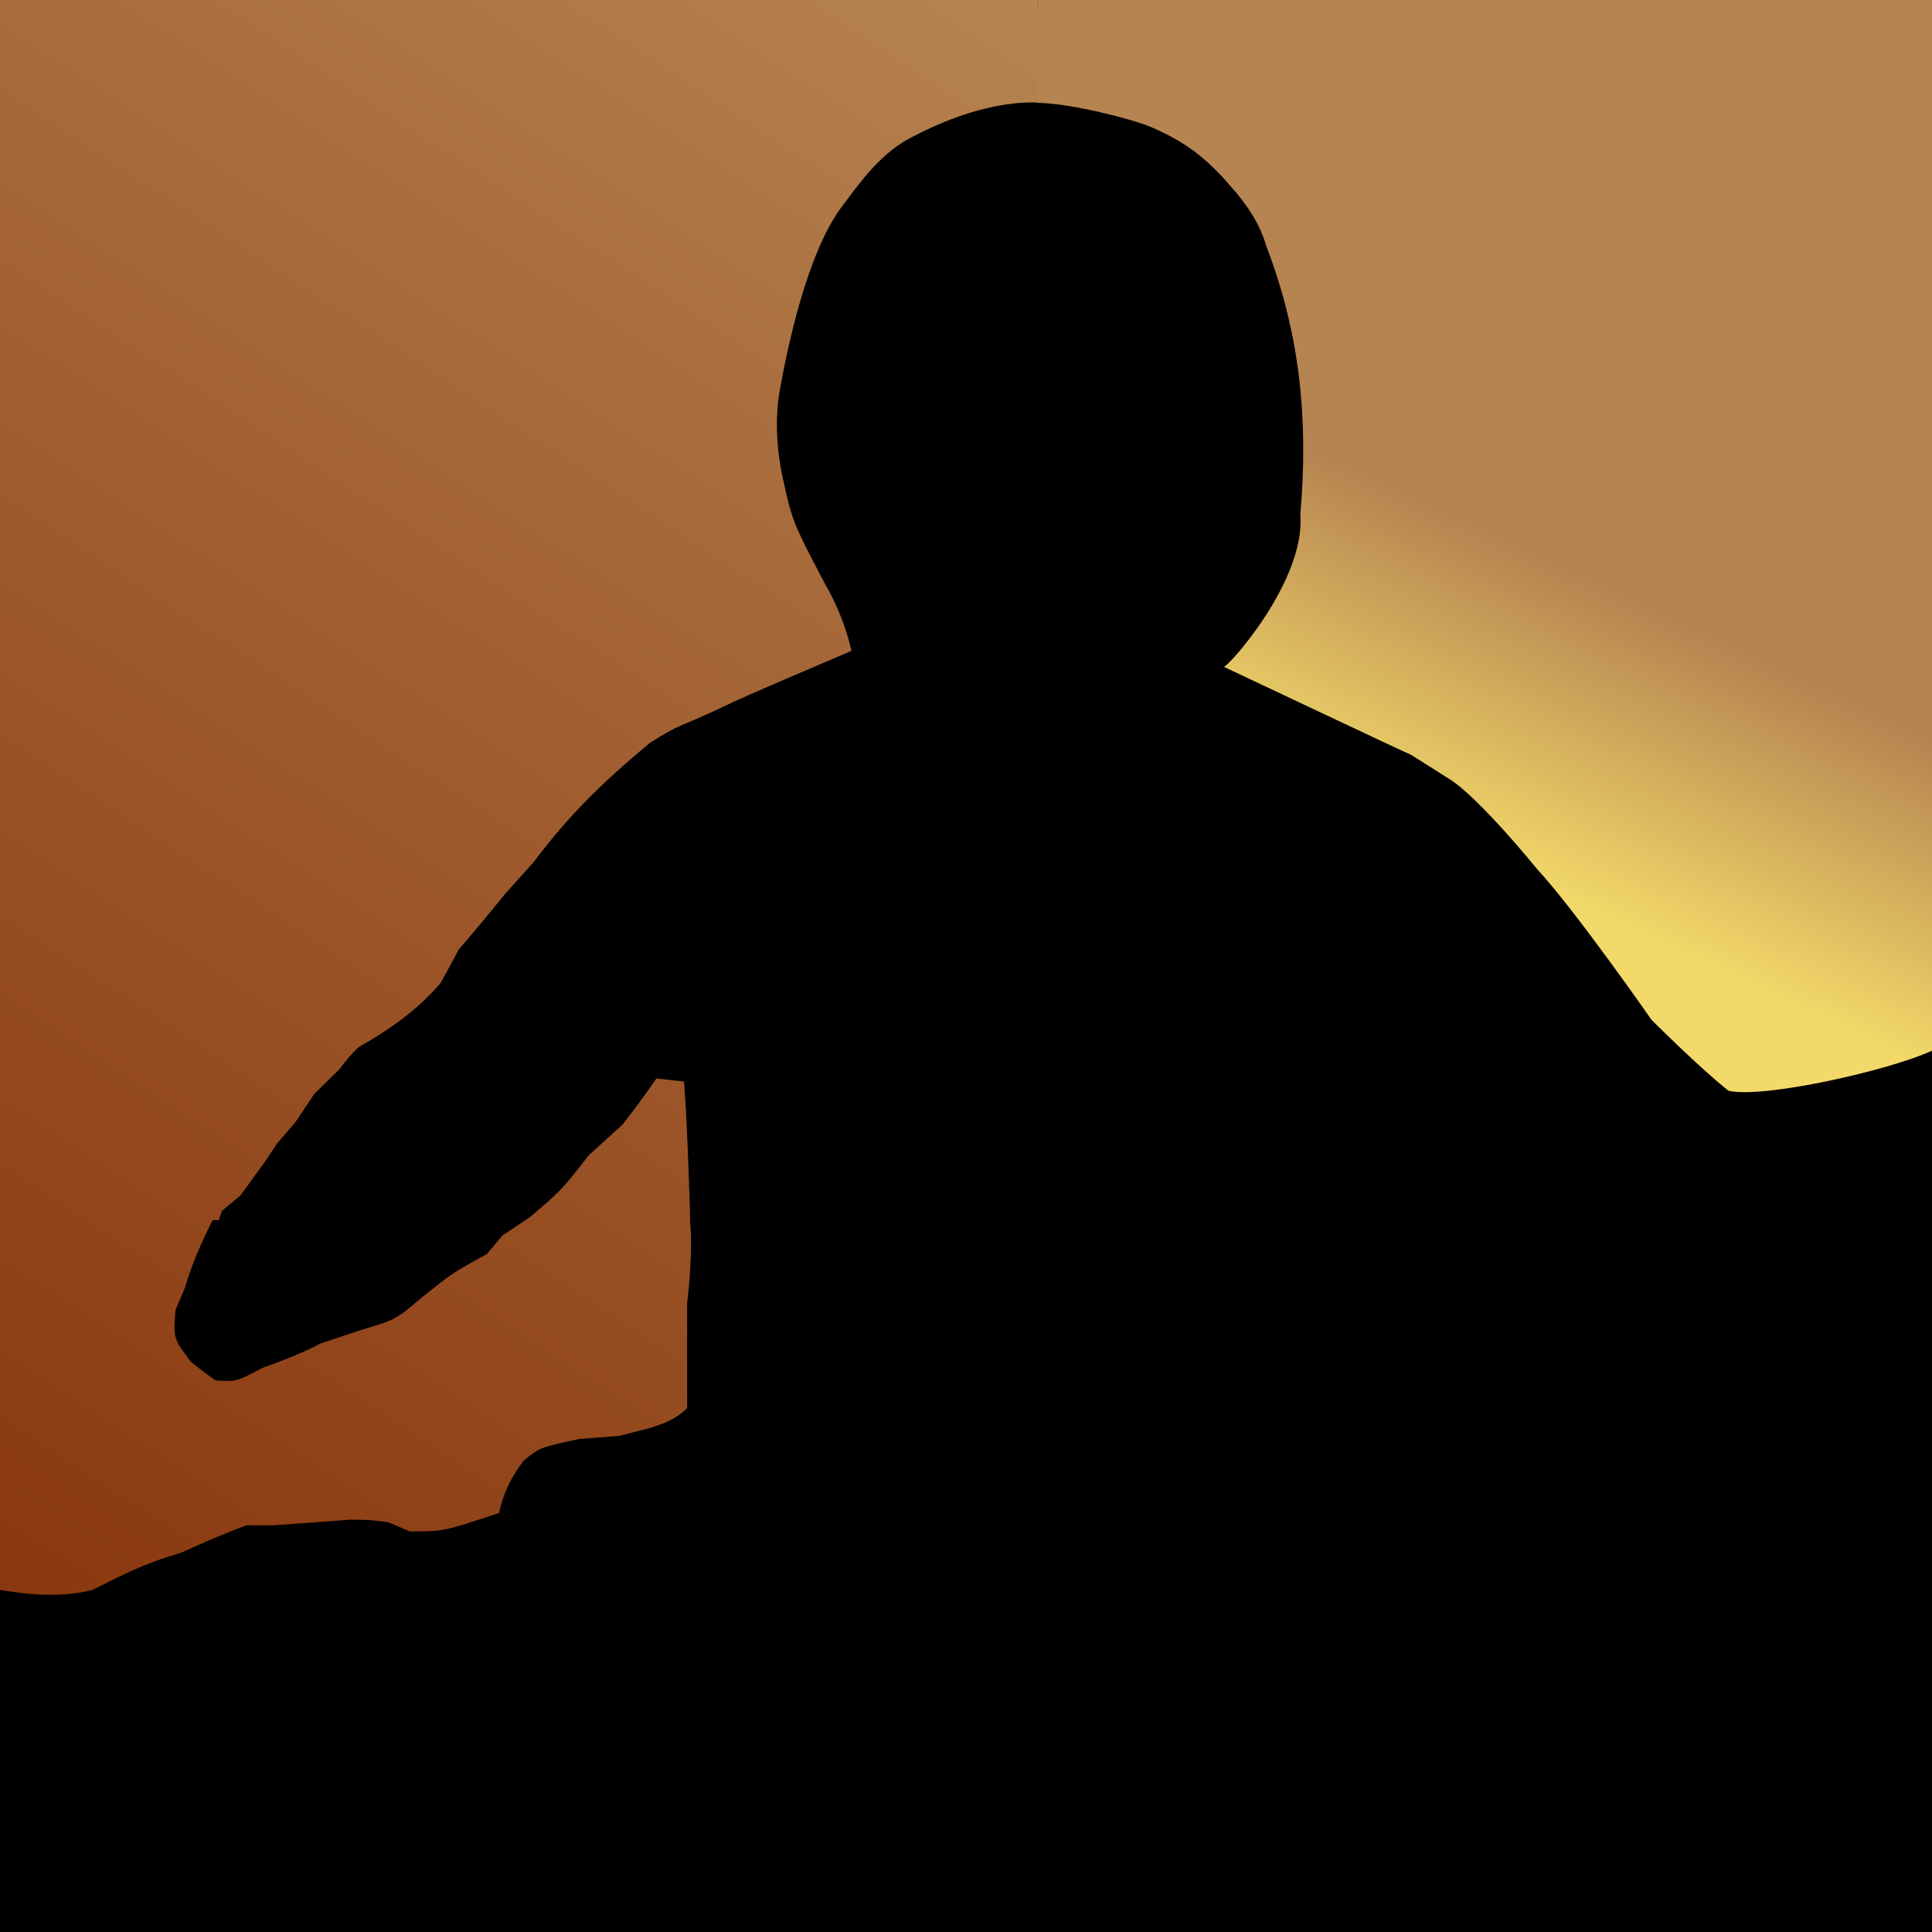 <?xml version="1.0" encoding="UTF-8" standalone="no"?>
<svg
   id="svg"
   version="1.1"
   style="display: block;"
   viewBox="0 0 627 627"
   xmlns:xlink="http://www.w3.org/1999/xlink"
   xmlns="http://www.w3.org/2000/svg"
   xmlns:svg="http://www.w3.org/2000/svg">
  <defs
     id="defs9">
    <linearGradient
       id="linearGradient5622">
      <stop
         style="stop-color:#f2d969;stop-opacity:1"
         offset="0"
         id="stop5618" />
      <stop
         style="stop-color:#b68451;stop-opacity:1"
         offset="1"
         id="stop5620" />
    </linearGradient>
    <linearGradient
       id="linearGradient5833">
      <stop
         style="stop-color:#983d11;stop-opacity:0.903"
         offset="0"
         id="stop5831" />
      <stop
         style="stop-color:#b68451;stop-opacity:1"
         offset="1"
         id="stop5829" />
    </linearGradient>
    <linearGradient
       id="linearGradient5725">
      <stop
         style="stop-color:#c60000;stop-opacity:1;"
         offset="0"
         id="stop5721" />
      <stop
         style="stop-color:#ff5555;stop-opacity:0;"
         offset="1"
         id="stop5723" />
    </linearGradient>
    <linearGradient
       xlink:href="#linearGradient5833"
       id="linearGradient10183"
       x1="0"
       y1="516"
       x2="337"
       y2="0"
       gradientUnits="userSpaceOnUse" />
    <radialGradient
       xlink:href="#linearGradient874"
       id="radialGradient917"
       cx="177.423"
       cy="150.443"
       fx="177.423"
       fy="150.443"
       r="75"
       gradientUnits="userSpaceOnUse"
       gradientTransform="matrix(4.18,0.046,-0.043,3.911,-182.381,-230.522)" />
    <linearGradient
       id="linearGradient874">
      <stop
         style="stop-color:#ffe36d;stop-opacity:1"
         offset="0"
         id="stop870" />
      <stop
         style="stop-color:#b68451;stop-opacity:1"
         offset="1"
         id="stop872" />
    </linearGradient>
    <linearGradient
       xlink:href="#linearGradient5622"
       id="linearGradient4976"
       x1="500.399"
       y1="288.941"
       x2="541.404"
       y2="201.085"
       gradientUnits="userSpaceOnUse" />
  </defs>
  <rect
     style="fill:url(#radialGradient917);fill-opacity:1;stroke-width:2.835"
     id="rect846"
     width="627"
     height="627"
     x="0"
     y="0" />
  <path
     d="m 0,0 c 206.91,0 413.82,0 627,0 0,206.91 0,413.82 0,627 -206.91,0 -413.82,0 -627,0 C 0,420.09 0,213.18 0,0 Z"
     style="opacity:1;fill:#000000;fill-opacity:1"
     id="path2" />
  <path
     style="opacity:1;fill:url(#linearGradient10183);fill-opacity:1;stroke:none;stroke-opacity:1"
     d="m 337.57,33.39 c 0,0 -16.633,-2.314 -42.569,11.61 -10.017,5.377 -17.026,15.819 -21.617,21.829 C 261.785,82.013 255.398,113.62 253,127 c -1.438,8.331 -1.072,18.478 1,28 3.141,14.263 3.141,14.263 14,35 0,0 5.54,8.872 8.327,21.232 0,0 -36.744,15.591 -39.744,17.258 -17.856,8.446 -14.88,5.865 -25.583,12.511 -16.27,13.617 -26.186,23.392 -38,39 -3,3.333 -6,6.667 -9,10 -1.375,1.688 -2.75,3.375 -4.125,5.062 -3.568,4.363 -7.183,8.678 -10.875,12.938 l -6,11 c -7.66,8.937 -16.487,15.056 -26.638,20.857 -2.547,2.401 -4.277,4.556 -6.277,7.222 L 102,355 l -6,9 -6,7 -4,6 -8,11 -6,5 -1,3 h -2 c -3.604,7.208 -6.787,14.253 -9,22 l -3,7 c -0.795,9.3 -0.795,9.3 5,17 2.603,2.082 5.226,4.151 8,6 6.728,0.406 6.728,0.406 15,-4 14,-5 19,-8 19,-8 9,-3 9,-3 13.375,-4.438 11.075,-3.301 11.075,-3.301 19.625,-10.562 10,-8 10,-8 21,-14 l 5,-6 9,-6 c 10.341,-8.849 10.341,-8.849 19,-20 l 11,-10 c 3.807,-4.894 7.561,-9.841 11,-15 l 9,1 0.605,9.204 C 223.642,380.614 224,397 224,397 c 0,0 1,9 -1,26 v 34 c -5.836,5.836 -14.272,6.792 -22,9 l -13,1 c -12.86,2.773 -12.86,2.773 -18,7 -3.836,4.866 -6.81,10.708 -8,17 -18,6 -18,6 -29,6 l -7,-3 c -6.172,-0.774 -6.172,-0.774 -12.352,-0.816 C 105.435,493.821 97.219,494.421 89,495 h -9 c -9.363,3.437 -21.125,8.875 -21.125,8.875 l -3.445,1.055 C 46.015,507.868 39.408,511.296 30,516 c -9.88,2.47 -20.056,1.657 -30,0 L 0,0 h 337"
     id="path2716" />
  <path
     style="opacity:1;fill:url(#linearGradient4976);fill-opacity:1;stroke:none;stroke-opacity:1"
     d="M 337,0 H 627 L 627,340.985 c -13.961,6.444 -54.692,15.587 -66,13.015 -9,-7 -25,-23 -25,-23 0,0 -24.818,-35.629 -37.006,-48.772 0,0 -19.308,-23.847 -28.958,-29.623 L 458,245 c -6.432,-2.869 -48.573,-22.862 -60.881,-28.621 1.009,0.686 26.673,-27.845 24.881,-49.379 2.657,-30.56 -0.038,-58.499 -11,-87 -2.029,-7.113 -6.073,-13.39 -12,-20 -7.334,-8.441 -14.073,-13.969 -26,-19 -5.67,-2.314 -25.001,-7.392 -36.032,-7.623"
     id="path4" />
</svg>
